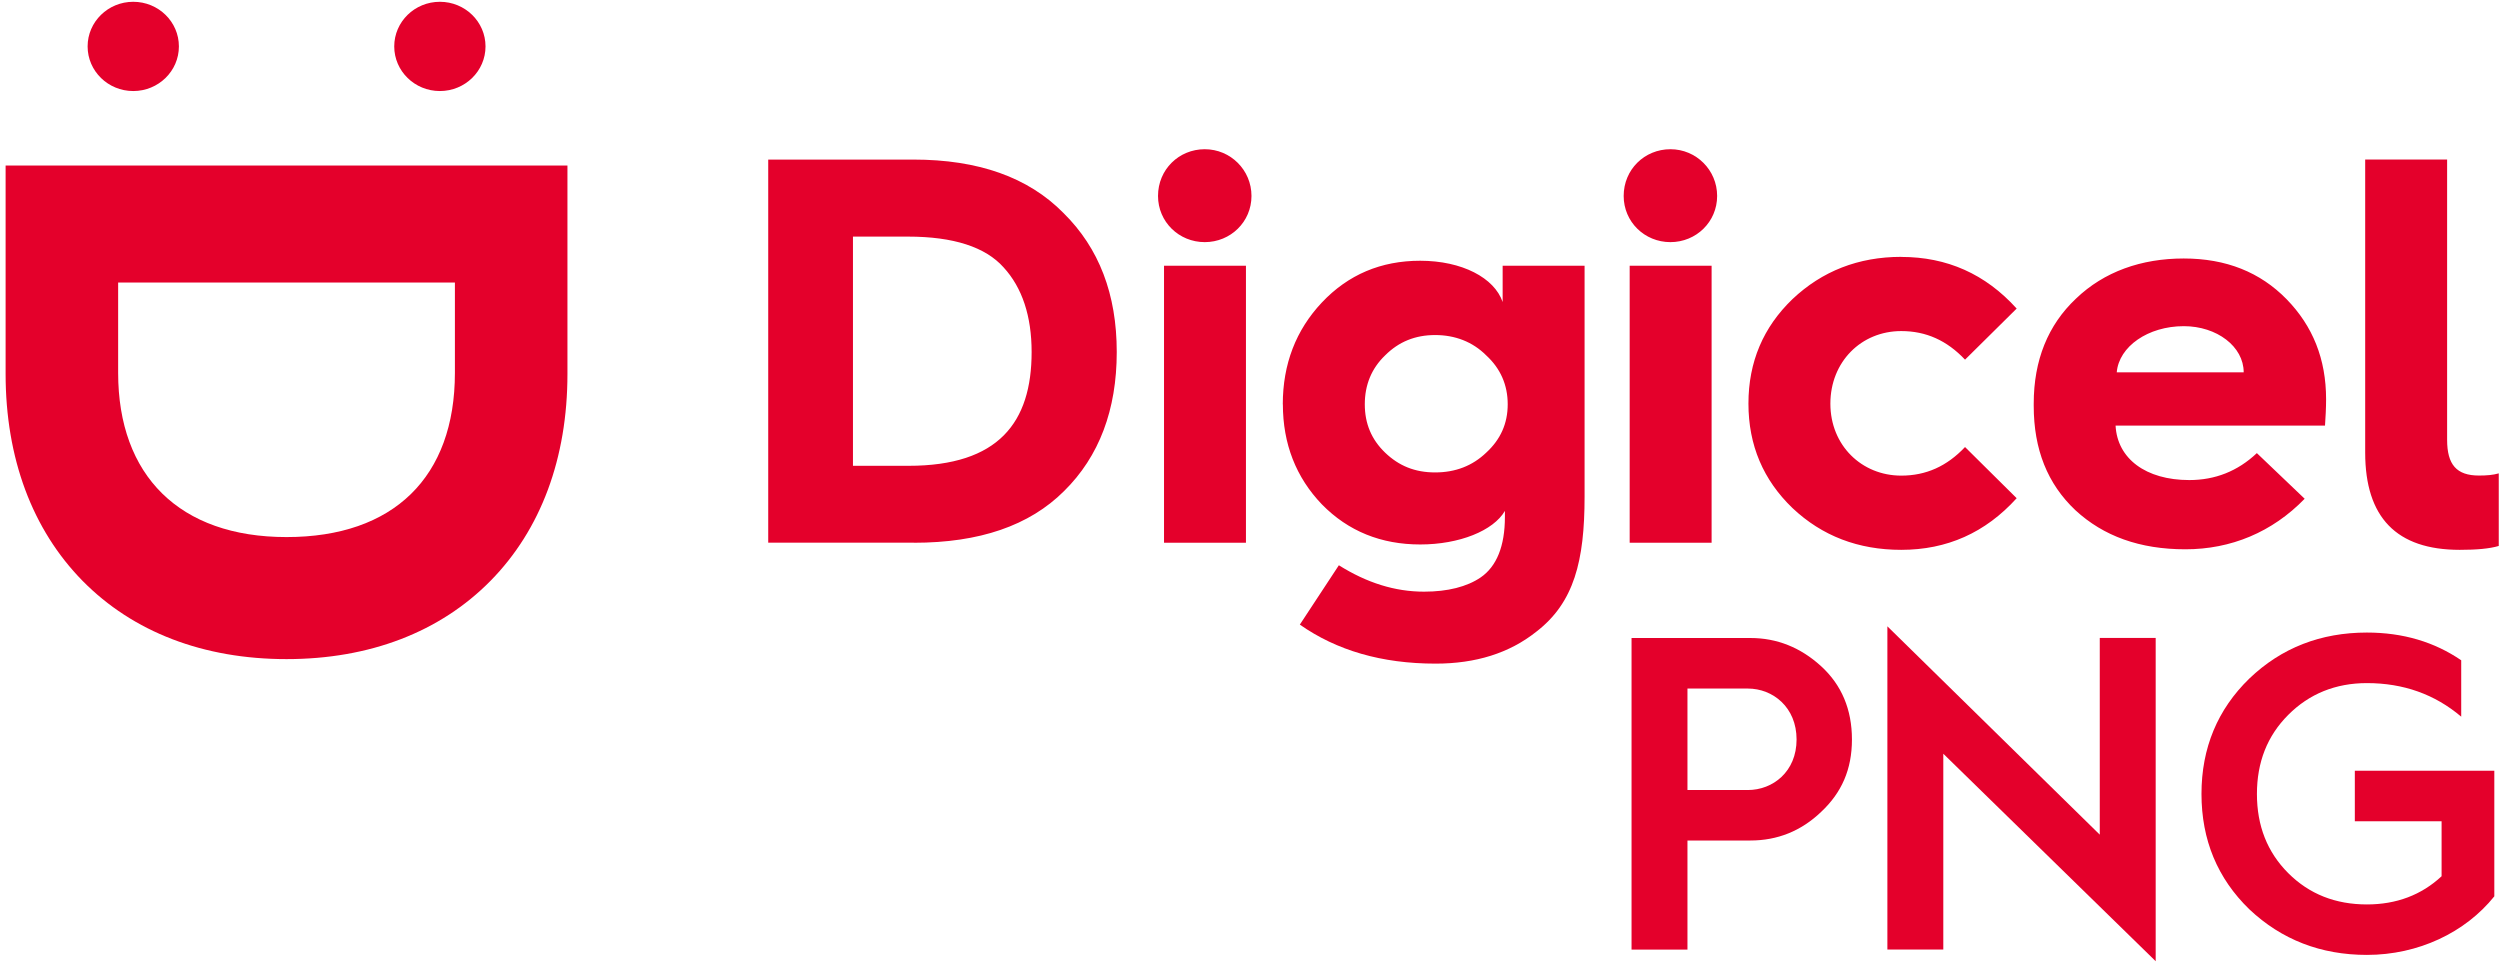 <svg width="321" height="124" viewBox="0 0 321 124" fill="none" xmlns="http://www.w3.org/2000/svg">
<path d="M0.72 48.02C0.72 58.82 4.14 68 10.6 74.58C17.08 81.16 26.13 84.63 36.79 84.63C47.45 84.63 56.5 81.16 62.98 74.58C69.45 68.01 72.86 58.83 72.86 48.02V21.25H0.72V48.02ZM15.17 36.28H58.41V47.87C58.41 61.28 50.53 68.96 36.79 68.96C23.05 68.96 15.17 61.07 15.17 47.87V36.28Z" fill="#E4002B"/>
<path d="M56.48 11.69C59.716 11.69 62.34 9.125 62.34 5.96C62.34 2.795 59.716 0.23 56.48 0.23C53.244 0.23 50.62 2.795 50.62 5.96C50.62 9.125 53.244 11.69 56.48 11.69Z" fill="#E4002B"/>
<path d="M17.11 11.69C20.346 11.69 22.97 9.125 22.97 5.96C22.97 2.795 20.346 0.23 17.11 0.23C13.874 0.23 11.25 2.795 11.25 5.96C11.25 9.125 13.874 11.69 17.11 11.69Z" fill="#E4002B"/>
<path d="M303.69 58.11C303.69 66.44 307.71 70.6 315.83 70.6C317.95 70.6 319.64 70.46 320.84 70.1V60.78C320.13 60.99 319.29 61.06 318.3 61.06C315.41 61.06 314.21 59.65 314.21 56.47V20.48H303.69V58.1V58.11ZM271.79 47.81C272.07 44.49 275.81 41.88 280.4 41.88C284.64 41.88 288.09 44.49 288.09 47.81H271.78H271.79ZM261.13 52.11C261.13 57.69 262.89 62.13 266.49 65.52C270.09 68.84 274.75 70.53 280.6 70.53C286.45 70.53 291.75 68.34 295.92 64.04L289.78 58.18C287.31 60.51 284.42 61.64 281.1 61.64C275.52 61.64 271.86 58.89 271.64 54.65H298.53C298.6 53.59 298.67 52.46 298.67 51.26C298.67 46.11 296.97 41.87 293.59 38.41C290.2 34.95 285.83 33.19 280.39 33.19C274.95 33.19 270.16 34.88 266.56 38.34C262.96 41.73 261.13 46.25 261.13 51.82V52.1V52.11ZM244.12 32.98C238.62 32.98 233.96 34.81 230.15 38.41C226.41 42.01 224.5 46.46 224.5 51.82C224.5 57.18 226.41 61.63 230.15 65.23C233.96 68.83 238.62 70.6 244.12 70.6C249.98 70.6 254.92 68.41 258.94 63.97L252.31 57.4C249.98 59.87 247.3 61.07 244.12 61.07C239.04 61.07 235.02 57.19 235.02 51.83C235.02 46.47 238.97 42.51 244.12 42.51C247.3 42.51 249.98 43.71 252.31 46.18L258.94 39.62C254.92 35.17 249.98 32.99 244.12 32.99M219.77 34.12H209.25V69.69H219.77V34.12ZM208.48 25.16C208.48 28.48 211.16 31.09 214.48 31.09C217.8 31.09 220.48 28.48 220.48 25.16C220.48 21.84 217.8 19.16 214.48 19.16C211.16 19.16 208.48 21.77 208.48 25.16ZM175.24 51.91C175.24 49.44 176.09 47.32 177.85 45.63C179.61 43.87 181.73 43.02 184.27 43.02C186.81 43.02 189.07 43.87 190.83 45.63C192.67 47.32 193.59 49.44 193.59 51.91C193.59 54.38 192.67 56.43 190.83 58.12C189.07 59.81 186.88 60.66 184.27 60.66C181.66 60.66 179.61 59.81 177.85 58.12C176.09 56.43 175.24 54.38 175.24 51.91ZM164.72 51.91C164.72 56.99 166.41 61.3 169.73 64.76C173.12 68.22 177.35 69.91 182.36 69.91C187.37 69.91 191.75 68.15 193.23 65.6V66.38C193.23 70.12 192.17 72.73 190.12 74.14C188.36 75.34 185.88 75.97 182.85 75.97C179.11 75.97 175.51 74.84 171.91 72.58L166.9 80.2C171.63 83.52 177.42 85.21 184.33 85.21C189.48 85.21 193.79 83.87 197.25 81.12C202.12 77.38 203.46 72.01 203.46 63.76V34.12H192.94V38.78C191.88 35.67 187.72 33.48 182.35 33.48C177.34 33.48 173.11 35.25 169.72 38.85C166.4 42.38 164.71 46.75 164.71 51.91M159.98 34.12H149.46V69.69H159.98V34.12ZM148.69 25.16C148.69 28.48 151.37 31.09 154.69 31.09C158.01 31.09 160.69 28.48 160.69 25.16C160.69 21.84 158.01 19.16 154.69 19.16C151.37 19.16 148.69 21.77 148.69 25.16ZM109.52 30.38H116.58C122.44 30.38 126.53 31.72 128.86 34.33C131.26 36.94 132.46 40.61 132.46 45.2C132.46 54.23 128.23 59.81 116.65 59.81H109.52V30.38ZM117.35 69.69C125.75 69.69 132.17 67.5 136.62 63.06C141.14 58.61 143.39 52.61 143.39 45.2C143.39 37.79 141.13 31.86 136.54 27.34C132.02 22.75 125.6 20.49 117.27 20.49H98.64V69.68H117.34L117.35 69.69Z" fill="#E4002B"/>
<path d="M209.49 121.93V81.92H224.76C228.15 81.92 231.19 83.13 233.83 85.54C236.47 87.95 237.79 91.11 237.79 94.95C237.79 98.79 236.47 101.78 233.83 104.25C231.25 106.72 228.2 107.92 224.76 107.92H216.67V121.93H209.49ZM216.67 101.44H224.42C227.63 101.44 230.68 99.09 230.68 94.95C230.68 90.81 227.64 88.41 224.42 88.41H216.67V101.44Z" fill="#E4002B"/>
<path d="M242.34 121.93V80.42L269.61 107.17V81.91H276.79V123.42L249.52 96.78V121.92H242.34V121.93Z" fill="#E4002B"/>
<path d="M316.02 84.79V92.02C312.63 89.15 308.61 87.71 303.91 87.71C299.89 87.71 296.5 89.09 293.81 91.79C291.11 94.49 289.79 97.88 289.79 101.95C289.79 106.02 291.11 109.41 293.81 112.11C296.51 114.81 299.89 116.13 303.91 116.13C307.7 116.13 310.91 114.92 313.5 112.51V105.45H302.36V98.96H320.27V115.09C316.54 119.74 310.51 122.61 303.91 122.61C298 122.61 292.95 120.66 288.81 116.75C284.73 112.79 282.67 107.85 282.67 101.94C282.67 96.03 284.74 91.09 288.81 87.13C292.94 83.17 298 81.22 303.91 81.22C308.56 81.22 312.58 82.43 316.02 84.78V84.79Z" fill="#E4002B"/>
</svg>
